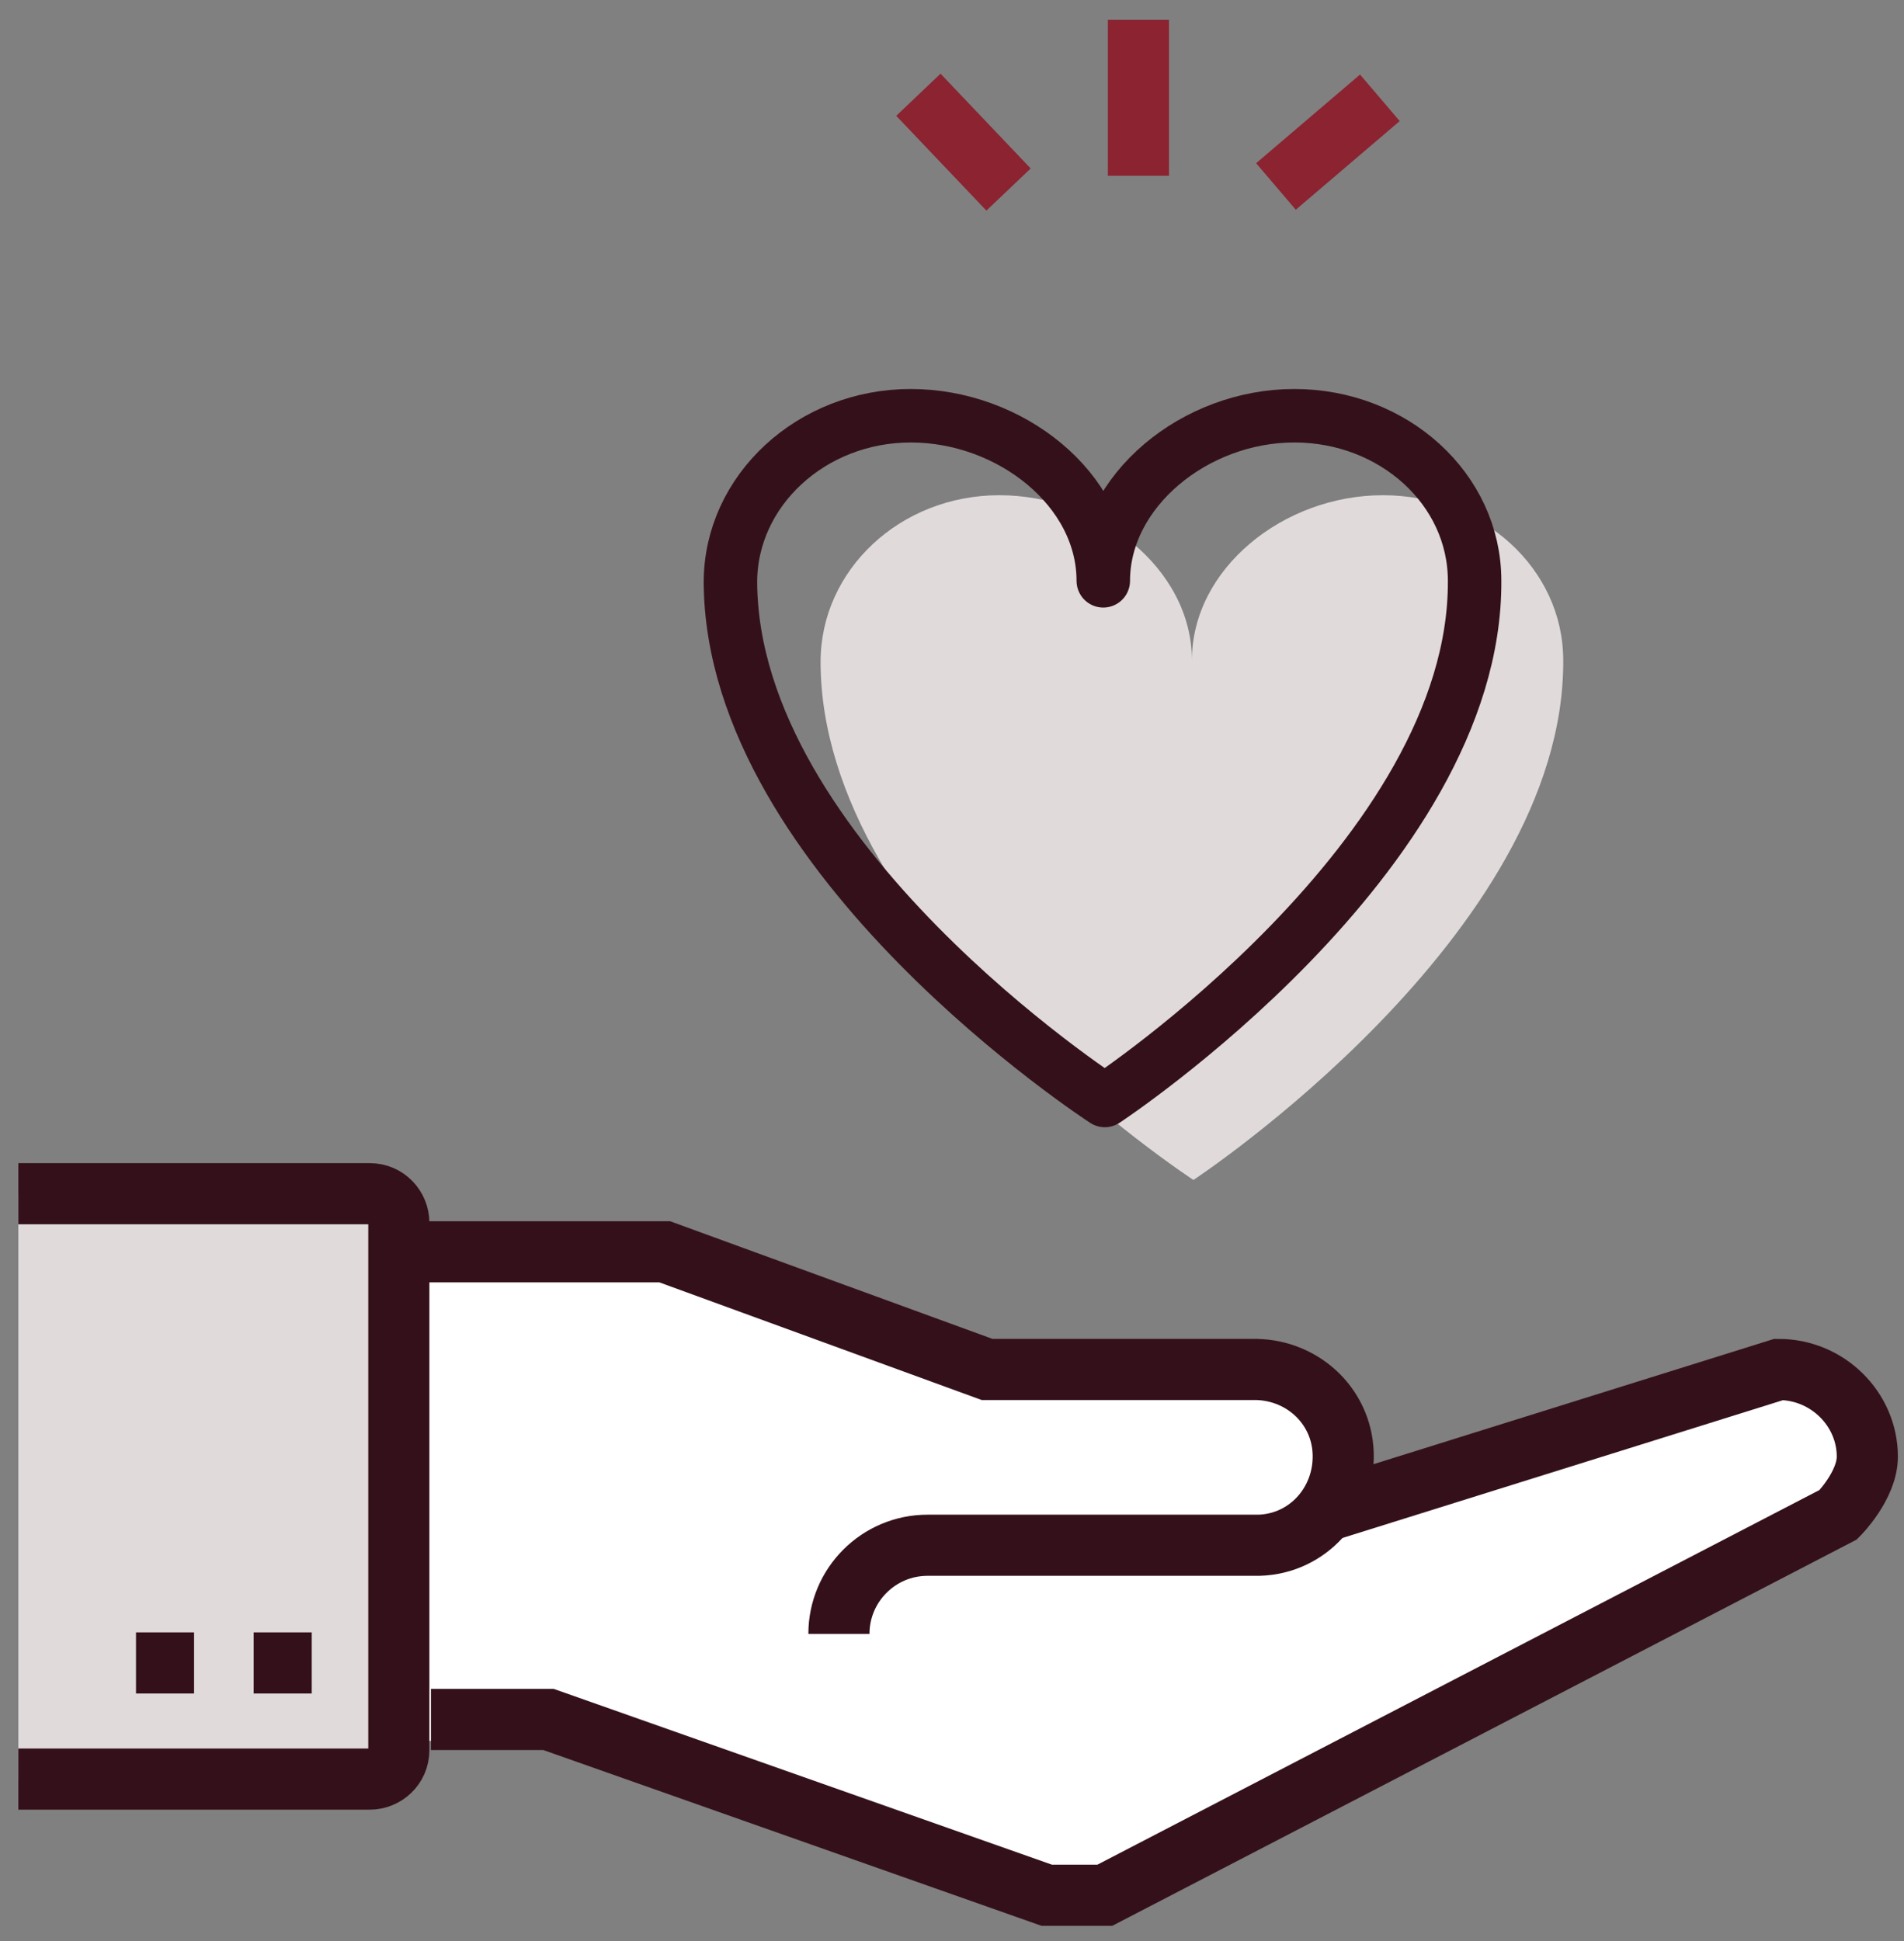 <?xml version="1.0" encoding="utf-8"?>
<!-- Generator: Adobe Illustrator 24.1.1, SVG Export Plug-In . SVG Version: 6.00 Build 0)  -->
<svg version="1.1" id="Layer_1" xmlns="http://www.w3.org/2000/svg" xmlns:xlink="http://www.w3.org/1999/xlink" x="0px" y="0px"
	 viewBox="0 0 124.6 127" style="enable-background:new 0 0 124.6 127;" xml:space="preserve">
<rect x="0" y="0" width="124.6" height="127" fill="#808080" stroke="none"/>
<style type="text/css">
	.st0{fill:#E0DADB;}
	.st1{fill:none;stroke:#34111A;stroke-width:3.5;stroke-linejoin:round;}
	.st2{fill:none;stroke:#8B2331;stroke-width:4;stroke-miterlimit:10;}
	.st3{fill:#FFFFFF;}
	.st4{fill:#FFFFFF;stroke:#34111A;stroke-width:4;stroke-miterlimit:10;}
	.st5{fill:#E0DADB;stroke:#34111A;stroke-width:4;stroke-miterlimit:10;}
	.st6{fill:none;stroke:#34111A;stroke-width:4;stroke-miterlimit:10;}
</style>
<g id="Artwork">
	<path class="st0" d="M78.1,77.2c0,0,24.3-16,24.2-34c0-6-5.3-10.8-11.8-10.8S78,37.2,78,43.2c0-6-6.1-10.8-12.6-10.8
		s-11.7,4.9-11.7,10.9C53.7,61.3,78.1,77.2,78.1,77.2z"/>
	<path class="st1" d="M72.3,72c0,0,24.3-16,24.2-34c0-6-5.3-10.8-11.8-10.8S72.2,32.1,72.2,38c0-6-6.1-10.8-12.6-10.8
		s-11.8,4.9-11.8,10.9C47.9,56.2,72.3,72,72.3,72z"/>
	<line class="st2" x1="66" y1="12.4" x2="60.1" y2="6.2"/>
	<line class="st2" x1="83.5" y1="12.2" x2="90.3" y2="6.4"/>
	<line class="st2" x1="74.5" y1="11.5" x2="74.5" y2="1.3"/>
	<polygon class="st3" points="27.1,81.9 26.2,113.9 36.4,113.9 56.4,119.4 78.8,100.7 48.2,82.9 	"/>
	<path class="st4" d="M85.7,99.2l30.7-9.6c3.2,0,5.8,2.6,5.8,5.7c0,0,0,0,0,0c0,1.9-1.9,3.8-1.9,3.8l-48,24.9h-3.8l-32.6-11.5h-7.7"
		/>
	<path class="st4" d="M26.2,81.9h17.3l21.1,7.7h17.3c3.2-0.1,5.9,2.3,6,5.5c0.1,3.2-2.3,5.9-5.5,6c-0.2,0-0.3,0-0.5,0H60.7
		c-3.2,0-5.8,2.6-5.8,5.8"/>
	<path class="st5" d="M1.2,78.1h23c1.1,0,1.9,0.9,1.9,1.9v34.5c0,1.1-0.9,1.9-1.9,1.9h-23"/>
	<line class="st6" x1="20.4" y1="108.8" x2="16.6" y2="108.8"/>
	<line class="st6" x1="12.7" y1="108.8" x2="8.9" y2="108.8"/>
</g>
</svg>

